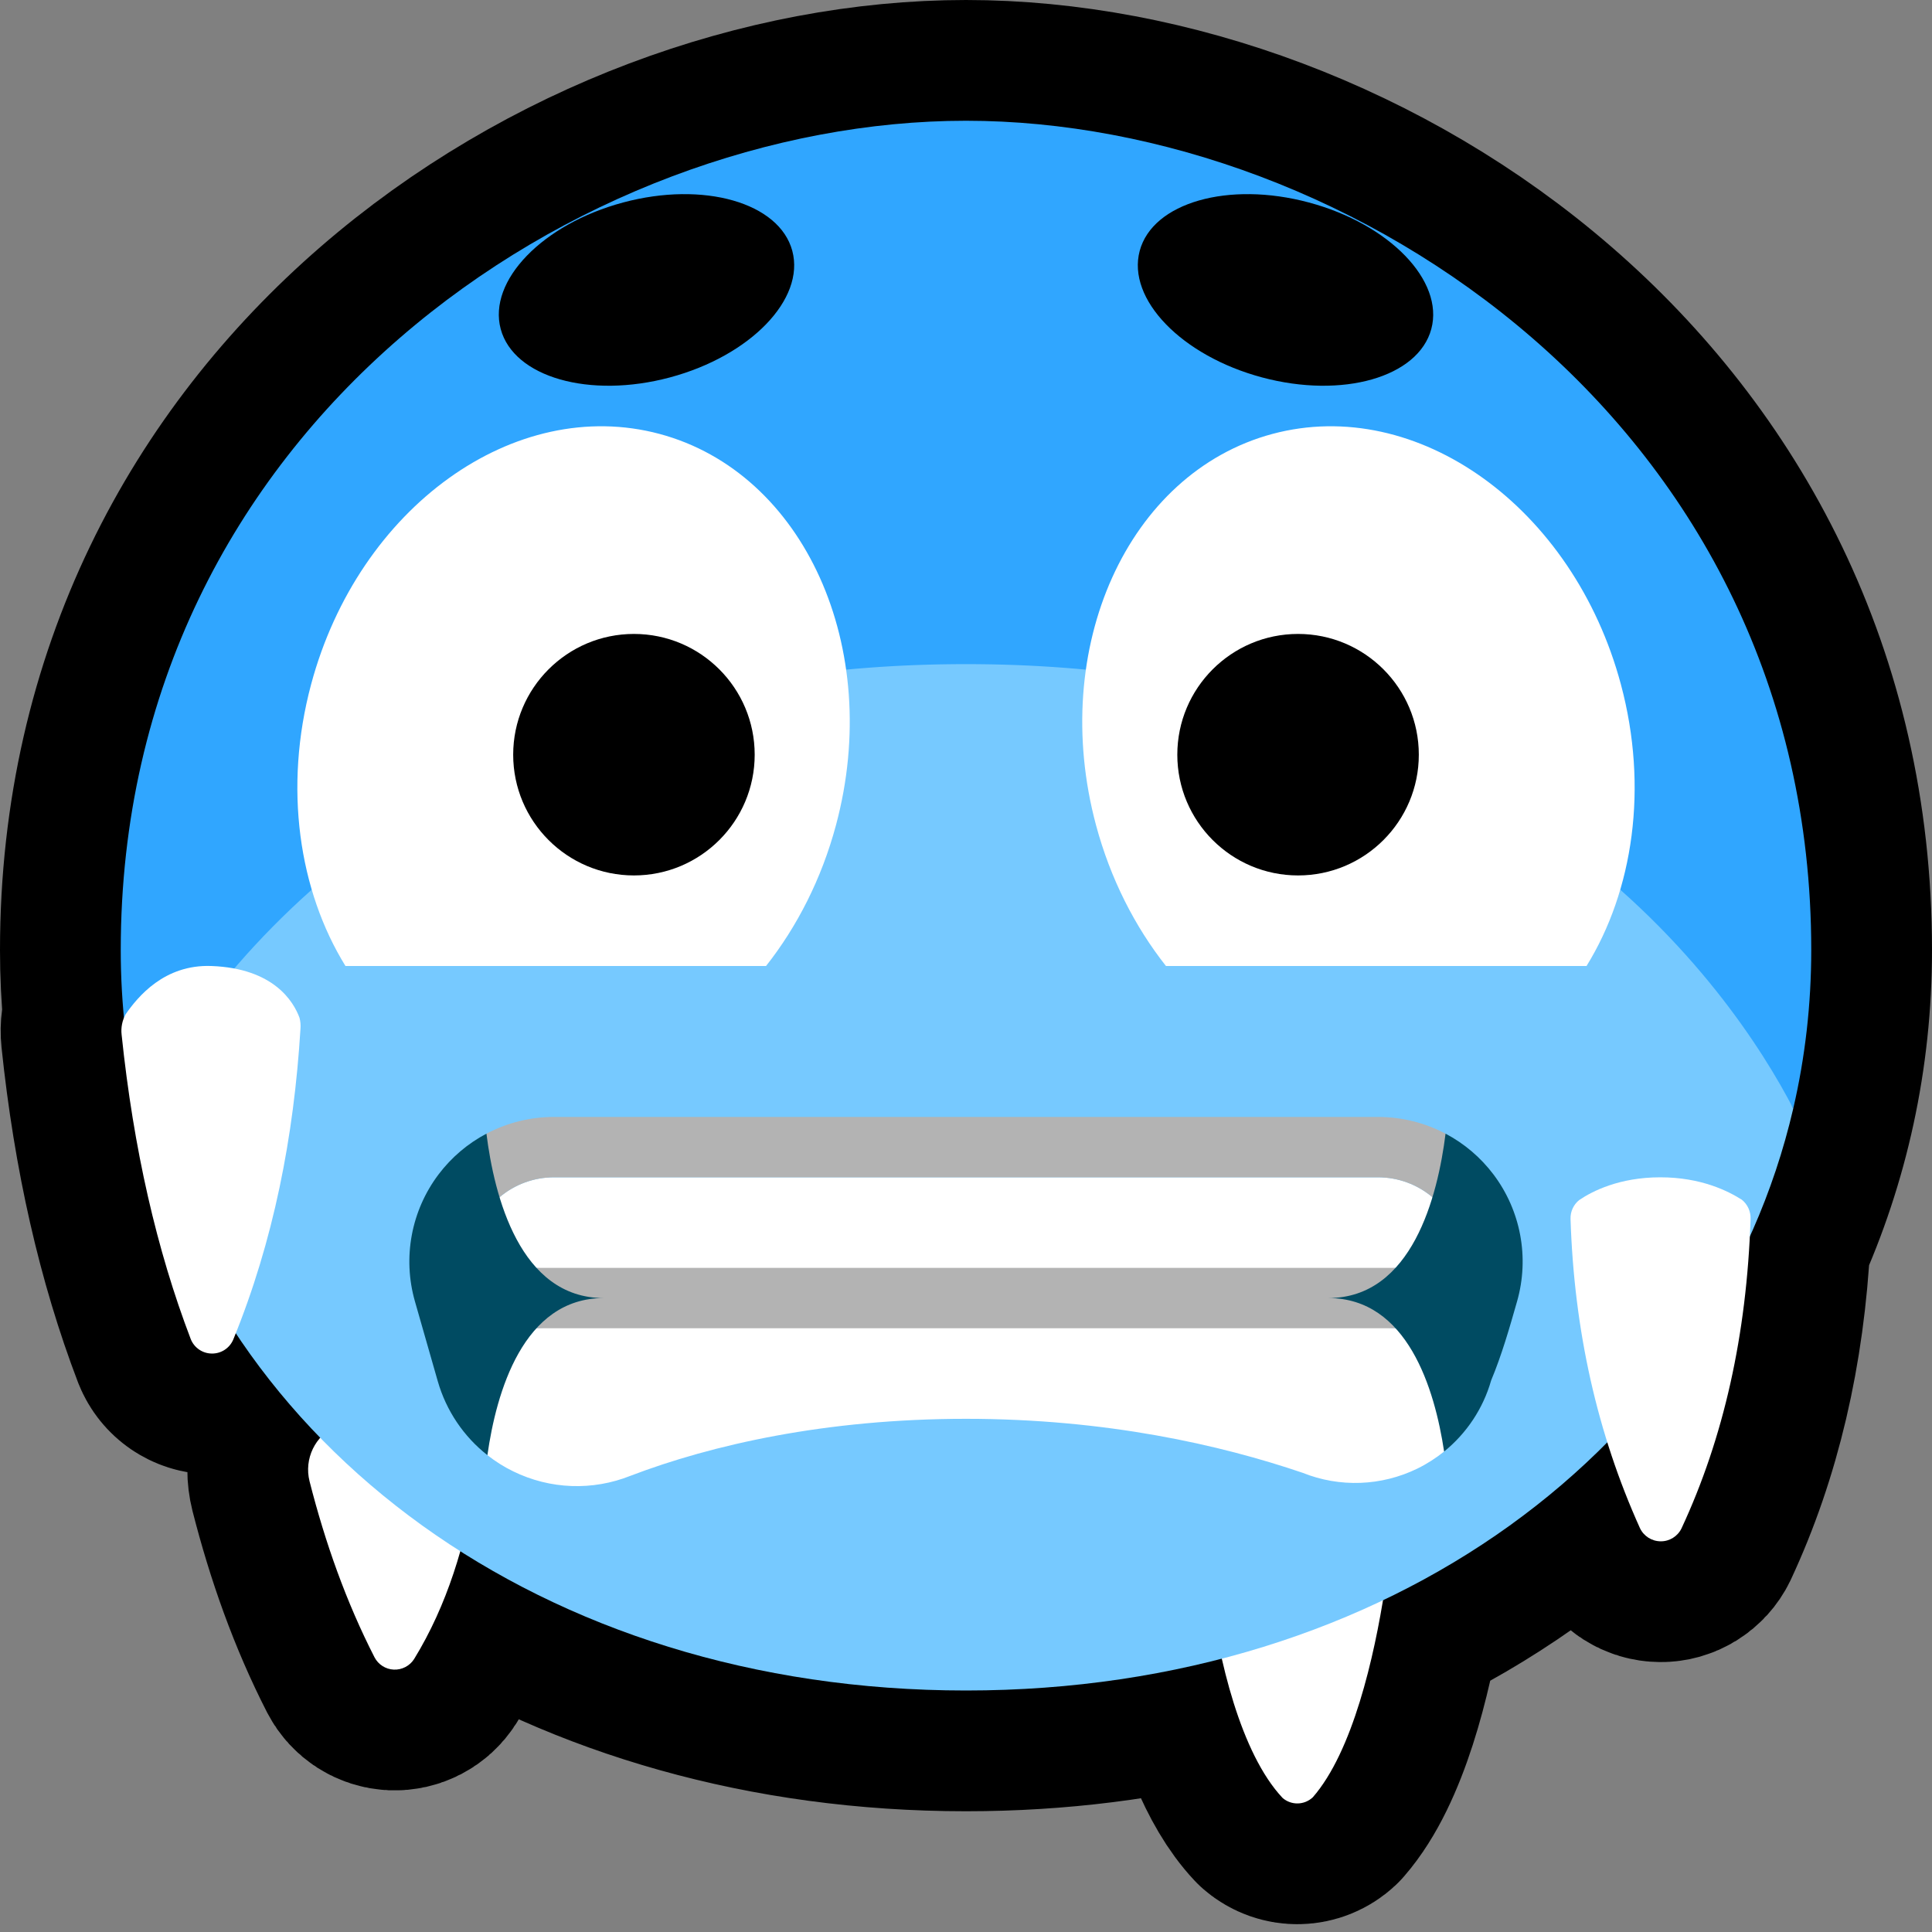 <?xml version="1.0" encoding="UTF-8" standalone="no"?>
<!DOCTYPE svg PUBLIC "-//W3C//DTD SVG 1.1//EN" "http://www.w3.org/Graphics/SVG/1.1/DTD/svg11.dtd">
<svg width="100%" height="100%" viewBox="0 0 32 32" version="1.1" xmlns="http://www.w3.org/2000/svg" xmlns:xlink="http://www.w3.org/1999/xlink" xml:space="preserve" xmlns:serif="http://www.serif.com/" style="fill-rule:evenodd;clip-rule:evenodd;stroke-linecap:round;stroke-linejoin:round;stroke-miterlimit:1.5;">
<rect x="0" y="0" width="32" height="32" fill="#808080" stroke="none"/>

    <rect id="_1f976_cold" serif:id="1f976_cold" x="0" y="0" width="32" height="32" style="fill:none;"/>
    <clipPath id="_clip1">
        <rect x="0" y="0" width="32" height="32"/>
    </clipPath>
    <g clip-path="url(#_clip1)">
        <g id="outline">
            <path d="M2.053,16.858c-0.035,-0.369 -0.053,-0.743 -0.053,-1.122c0,-8.706 7.64,-13.736 14,-13.736c6.36,0 14,5.03 14,13.736c0,1.69 -0.358,3.292 -1.017,4.746c-0.091,1.802 -0.47,3.412 -1.132,4.833c-0.064,0.132 -0.199,0.216 -0.346,0.214c-0.148,-0.001 -0.281,-0.087 -0.343,-0.22c-0.208,-0.461 -0.388,-0.934 -0.54,-1.419c-1.041,1.052 -2.294,1.938 -3.716,2.616c-0.184,1.116 -0.539,2.549 -1.162,3.263c-0.14,0.131 -0.355,0.136 -0.5,0.011c-0.477,-0.506 -0.803,-1.409 -1.007,-2.307c-1.322,0.343 -2.742,0.527 -4.237,0.527c-3.216,0 -6.085,-0.851 -8.375,-2.306c-0.181,0.634 -0.428,1.234 -0.766,1.785c-0.073,0.114 -0.201,0.181 -0.337,0.175c-0.135,-0.006 -0.257,-0.084 -0.319,-0.204c-0.469,-0.917 -0.816,-1.895 -1.076,-2.916c-0.066,-0.261 0.007,-0.529 0.177,-0.72c-0.523,-0.536 -0.991,-1.115 -1.398,-1.73c-0.014,0.034 -0.028,0.068 -0.042,0.102c-0.06,0.143 -0.2,0.235 -0.355,0.233c-0.155,-0.001 -0.293,-0.096 -0.35,-0.24c-0.563,-1.474 -0.948,-3.152 -1.145,-5.044c-0.01,-0.095 0.003,-0.19 0.039,-0.277Z" style="fill:none;stroke:#000;stroke-width:4px;"/>
        </g>
        <path d="M5.127,24.534c-0.093,-0.371 0.092,-0.756 0.441,-0.914c0.253,-0.069 0.562,-0.15 0.932,-0.15c0.396,-0 0.723,0.093 0.97,0.201c0.308,0.149 0.479,0.486 0.416,0.823c-0.173,1.08 -0.482,2.096 -1.027,2.985c-0.073,0.114 -0.201,0.181 -0.337,0.175c-0.135,-0.006 -0.257,-0.084 -0.319,-0.204c-0.469,-0.917 -0.816,-1.895 -1.076,-2.916Zm14.906,1.766c-0.023,-0.197 0.068,-0.391 0.234,-0.5c0.259,-0.13 0.676,-0.3 1.233,-0.3c0.543,0 0.954,0.161 1.206,0.301c0.173,0.11 0.264,0.312 0.231,0.514c-0.175,1.138 -0.534,2.699 -1.193,3.454c-0.14,0.131 -0.355,0.136 -0.5,0.011c-0.691,-0.734 -1.066,-2.301 -1.211,-3.48Z" style="fill:#fff;"/>
        <path d="M2.298,18.36c-0.196,-0.843 -0.298,-1.721 -0.298,-2.624c0,-8.706 7.64,-13.736 14,-13.736c6.36,-0 14,5.03 14,13.736c0,0.903 -0.102,1.781 -0.298,2.624c-0.985,-1.897 -26.419,-1.897 -27.404,-0Z" style="fill:#30a6ff;"/>
        <path d="M29.702,18.36c-1.292,5.57 -6.667,9.64 -13.702,9.64c-7.035,-0 -12.41,-4.07 -13.702,-9.64c0.985,-1.897 4.612,-7.36 13.702,-7.36c9.09,-0 12.717,5.463 13.702,7.36Z" style="fill:#76c9ff;"/>
        <path d="M8.293,5.449c0.215,0.8 1.471,1.159 2.804,0.802c1.332,-0.357 2.24,-1.296 2.026,-2.096c-0.214,-0.799 -1.47,-1.159 -2.803,-0.801c-1.333,0.357 -2.241,1.296 -2.027,2.095Z"/>
        <path d="M23.707,5.449c-0.215,0.8 -1.471,1.159 -2.804,0.802c-1.332,-0.357 -2.24,-1.296 -2.026,-2.096c0.214,-0.799 1.47,-1.159 2.803,-0.801c1.333,0.357 2.241,1.296 2.027,2.095Z"/>
        <path d="M19.312,16c-0.515,-0.653 -0.92,-1.444 -1.159,-2.335c-0.785,-2.932 0.525,-5.835 2.923,-6.478c2.399,-0.642 4.985,1.216 5.771,4.148c0.459,1.714 0.202,3.417 -0.569,4.665l-6.966,-0Zm-13.59,-0c-0.771,-1.248 -1.028,-2.951 -0.569,-4.665c0.786,-2.932 3.372,-4.79 5.771,-4.148c2.398,0.643 3.708,3.546 2.923,6.478c-0.239,0.891 -0.644,1.682 -1.159,2.335l-6.966,-0Z" style="fill:#fff;"/>
        <path d="M21.5,10.5c1.104,-0 2,0.896 2,2c0,1.104 -0.896,2 -2,2c-1.104,0 -2,-0.896 -2,-2c0,-1.104 0.896,-2 2,-2Zm-11,-0c1.104,-0 2,0.896 2,2c-0,1.104 -0.896,2 -2,2c-1.104,0 -2,-0.896 -2,-2c-0,-1.104 0.896,-2 2,-2Z"/>
        <path d="M28.995,20.189c-0.063,1.92 -0.446,3.628 -1.144,5.126c-0.064,0.132 -0.199,0.216 -0.346,0.214c-0.148,-0.001 -0.281,-0.087 -0.343,-0.22c-0.706,-1.564 -1.09,-3.271 -1.149,-5.12c-0.004,-0.121 0.049,-0.236 0.143,-0.312c0.218,-0.148 0.666,-0.377 1.344,-0.377c0.679,0 1.127,0.23 1.35,0.371c0.096,0.077 0.149,0.195 0.145,0.318Zm-26.981,-3.054c-0.013,-0.116 0.011,-0.234 0.067,-0.336c0.2,-0.287 0.638,-0.827 1.419,-0.799c1.035,0.038 1.363,0.591 1.461,0.858c0.015,0.058 0.021,0.118 0.016,0.178c-0.109,1.792 -0.447,3.52 -1.113,5.15c-0.06,0.143 -0.2,0.235 -0.355,0.233c-0.155,-0.001 -0.293,-0.096 -0.35,-0.24c-0.563,-1.474 -0.948,-3.152 -1.145,-5.044Z" style="fill:#fff;"/>
        <path d="M23.115,22c1.368,-0.058 1.015,1.175 0.804,2.042c-0.136,0.109 -0.283,0.204 -0.442,0.282c-0.596,0.291 -1.287,0.317 -1.902,0.07c-1.36,-0.462 -3.251,-0.894 -5.575,-0.894c-2.324,-0 -4.215,0.432 -5.555,0.943c-0.63,0.252 -1.336,0.226 -1.945,-0.073c-0.153,-0.074 -0.296,-0.165 -0.427,-0.268c-0.5,-1.337 -0.299,-2.242 0.812,-2.102l6.959,-0.537l7.271,0.537Zm-14.23,-1c-1.312,0.419 -1.564,0.036 -0.611,-1.17c0.249,-0.211 0.568,-0.33 0.901,-0.33l13.65,-0c0.333,0 0.652,0.119 0.901,0.33c0.277,0.595 0.021,0.995 -0.611,1.17l-7.299,0.593l-6.931,-0.593Z" style="fill:#fff;"/>
        <path d="M23.115,21c-0.277,0.302 -0.277,0.698 -0,1l-14.23,-0c0.277,-0.302 0.277,-0.698 0,-1l14.23,0Zm-14.841,-1.17c-0.456,0.052 -0.513,-0.332 -0.217,-1.053c0.34,-0.179 0.723,-0.277 1.118,-0.277l13.65,-0c0.395,0 0.778,0.098 1.118,0.277c0.295,0.646 0.315,1.105 -0.217,1.053c-0.249,-0.211 -0.568,-0.33 -0.901,-0.33l-13.65,0c-0.333,0 -0.652,0.119 -0.901,0.33Z" style="fill:#b3b3b3;"/>
        <path d="M8.057,18.777c0.129,1.031 0.553,2.723 1.943,2.723c-1.337,0 -1.78,1.565 -1.927,2.602c-0.393,-0.309 -0.682,-0.736 -0.822,-1.224l-0.379,-1.325c-0.206,-0.723 -0.061,-1.5 0.391,-2.1c0.215,-0.285 0.487,-0.514 0.794,-0.676Zm13.943,2.723c1.39,0 1.814,-1.692 1.943,-2.723c0.307,0.162 0.579,0.391 0.794,0.676c0.452,0.6 0.597,1.377 0.391,2.1c-0.126,0.442 -0.255,0.893 -0.43,1.311c-0.133,0.467 -0.408,0.877 -0.779,1.178c-0.156,-1.036 -0.607,-2.542 -1.919,-2.542Z" style="fill:#004b62;"/>
    </g>
</svg>
